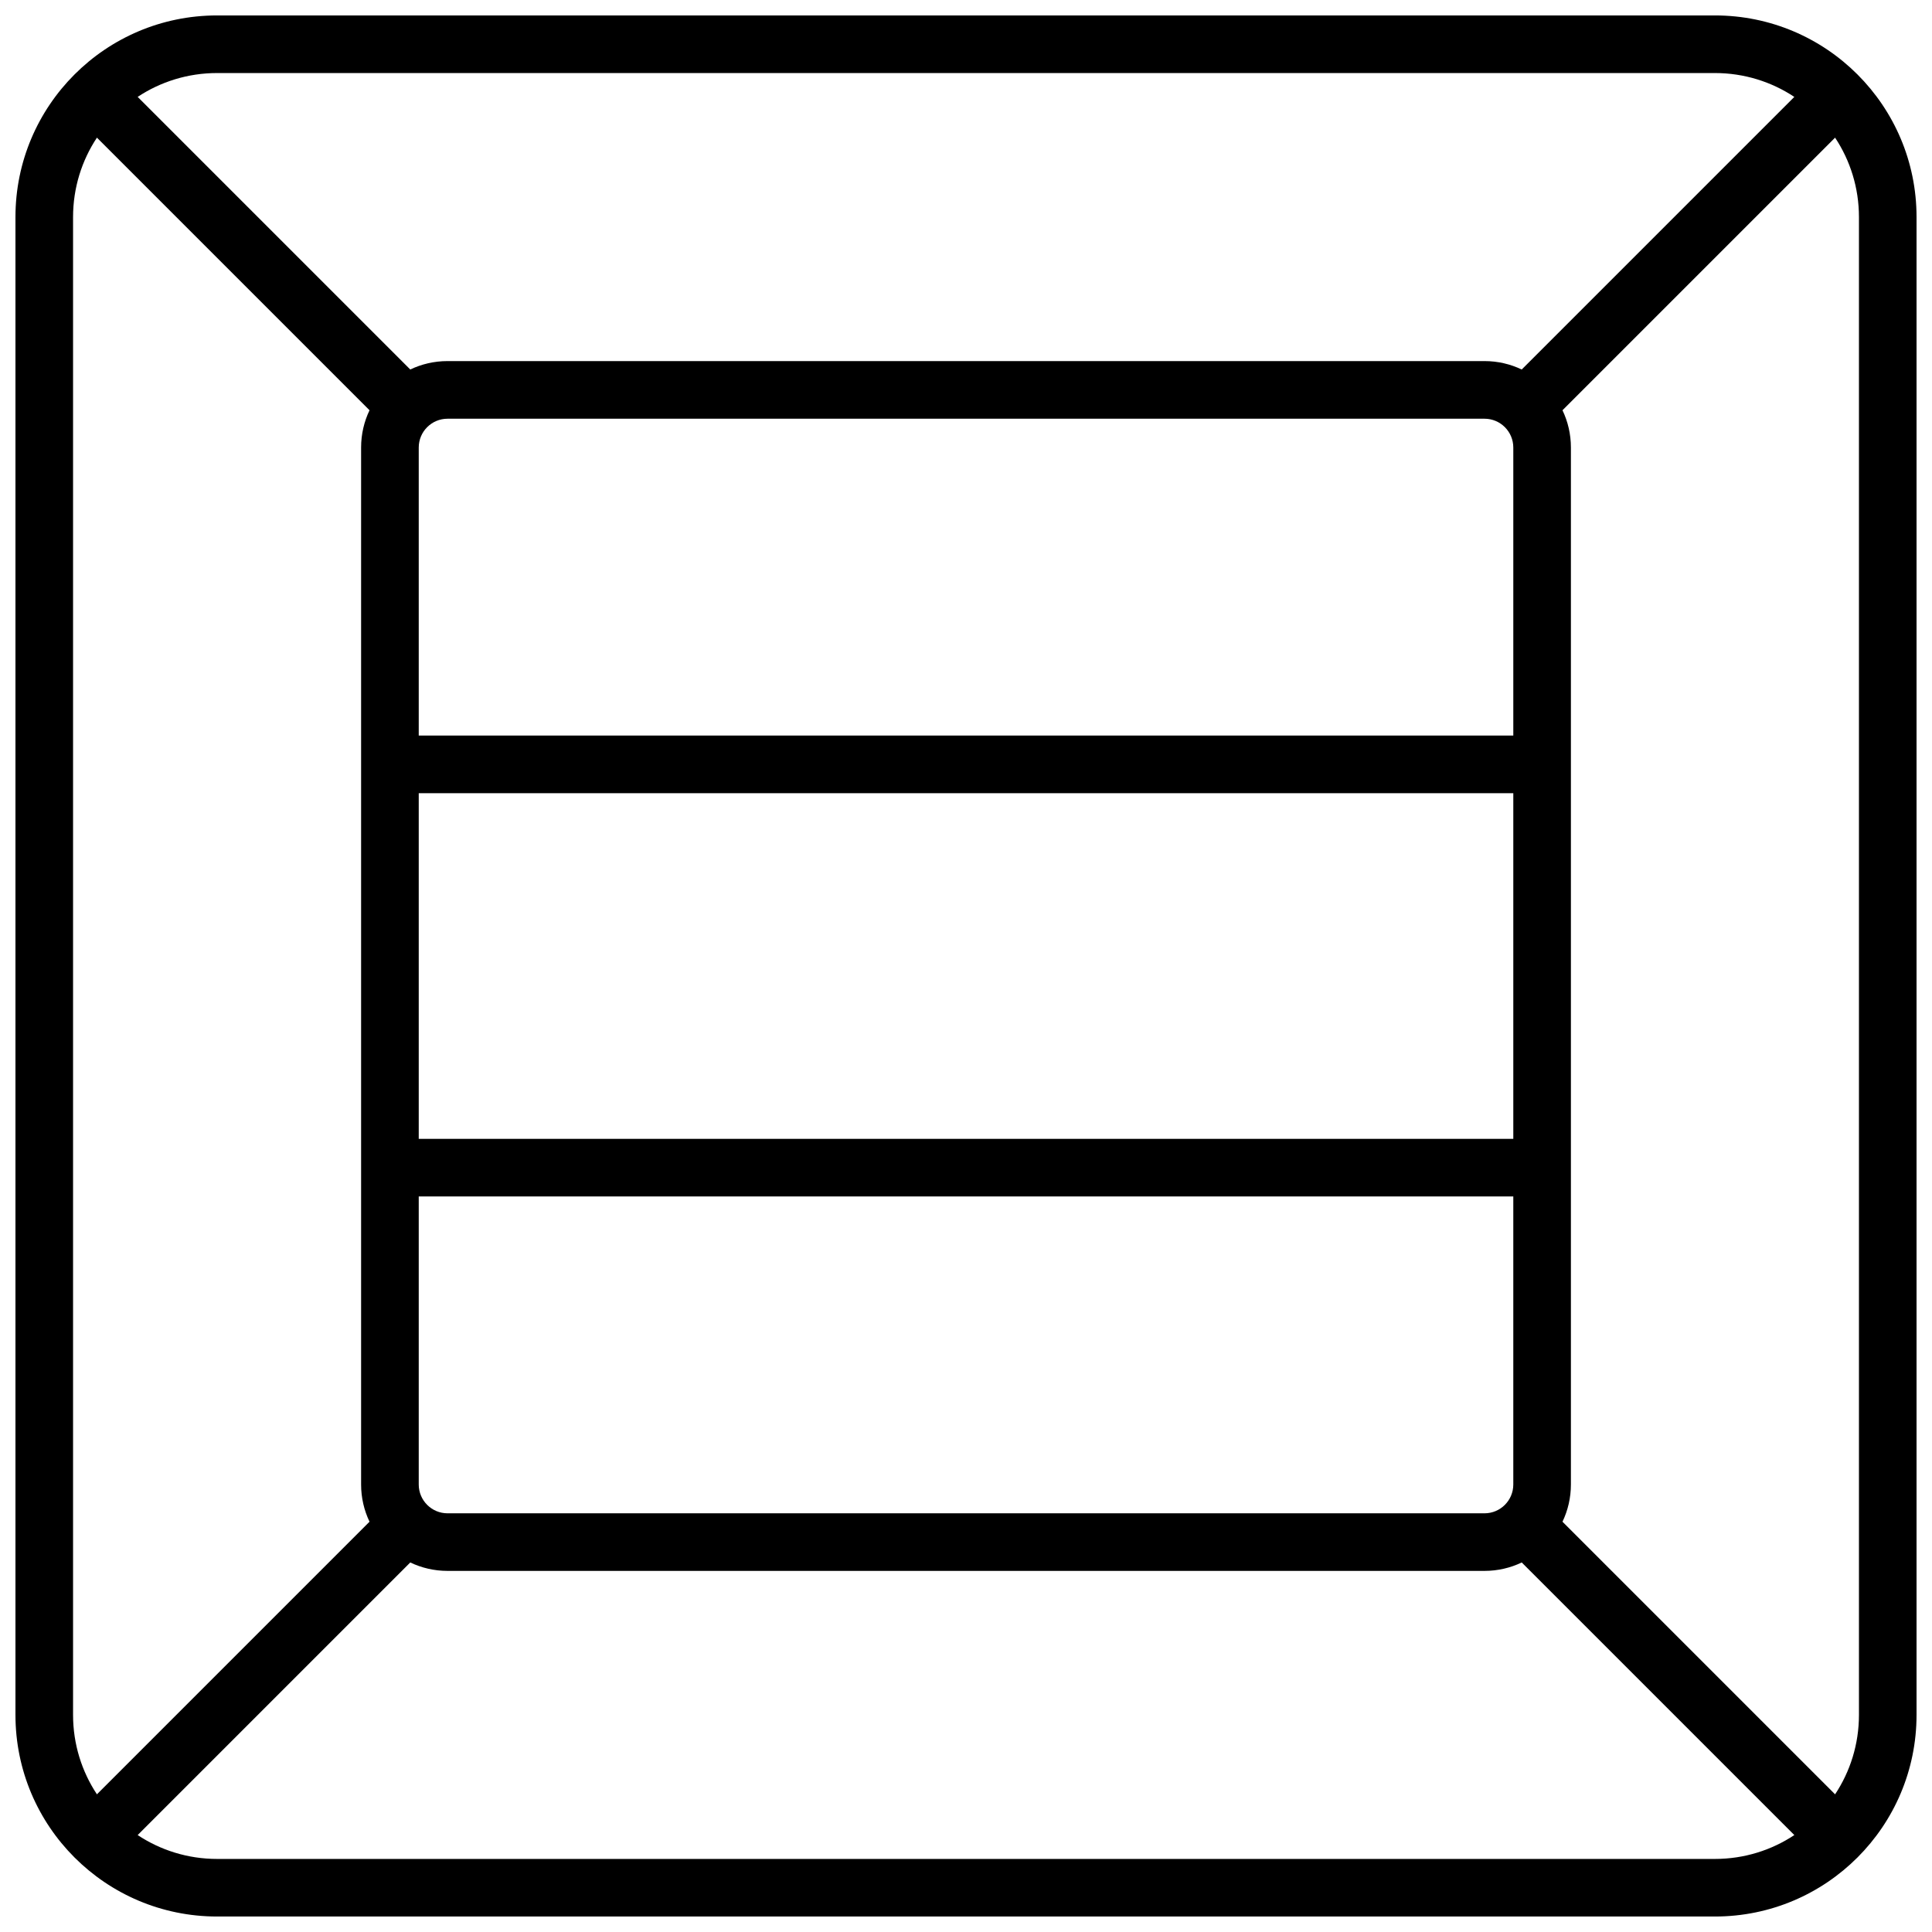 <?xml version="1.0" encoding="UTF-8"?>
<!-- Uploaded to: SVG Repo, www.svgrepo.com, Generator: SVG Repo Mixer Tools -->
<svg width="800px" height="800px" version="1.1" viewBox="144 144 512 512" xmlns="http://www.w3.org/2000/svg">
 <defs>
  <clipPath id="a">
   <path d="m148.09 148.09h503.81v503.81h-503.81z"/>
  </clipPath>
 </defs>
 <g clip-path="url(#a)">
  <path d="m201.53 148.09h396.94c29.512 0 53.434 23.922 53.434 53.434v396.94c0 29.512-23.922 53.434-53.434 53.434h-396.94c-29.512 0-53.434-23.922-53.434-53.434v-396.94c0-29.512 23.922-53.434 53.434-53.434zm40.398 104.63-72.242-72.242c-3.996 6.031-6.324 13.27-6.324 21.047v396.94c0 7.781 2.328 15.016 6.324 21.047l72.242-72.242c-1.43-2.988-2.231-6.336-2.231-9.871v-274.8c0-3.539 0.801-6.887 2.231-9.875zm-61.445-83.039 72.242 72.242c2.988-1.43 6.336-2.231 9.875-2.231h274.8c3.535 0 6.883 0.801 9.871 2.231l72.242-72.242c-6.031-3.996-13.266-6.324-21.047-6.324h-396.94c-7.777 0-15.016 2.328-21.047 6.324zm72.242 388.39-72.242 72.242c6.031 3.996 13.27 6.324 21.047 6.324h396.94c7.781 0 15.016-2.328 21.047-6.324l-72.242-72.242c-2.988 1.43-6.336 2.231-9.871 2.231h-274.8c-3.539 0-6.887-0.801-9.875-2.231zm305.35-10.797 72.242 72.242c3.996-6.031 6.324-13.266 6.324-21.047v-396.94c0-7.777-2.328-15.016-6.324-21.047l-72.242 72.242c1.43 2.988 2.231 6.336 2.231 9.875v274.8c0 3.535-0.801 6.883-2.231 9.871zm-13.035-193.07h-290.07v91.602h290.07zm0-15.27v-76.332c0-4.219-3.418-7.637-7.633-7.637h-274.8c-4.219 0-7.637 3.418-7.637 7.637v76.332zm0 122.14h-290.07v76.336c0 4.215 3.418 7.633 7.637 7.633h274.8c4.215 0 7.633-3.418 7.633-7.633z"/>
 </g>
</svg>
